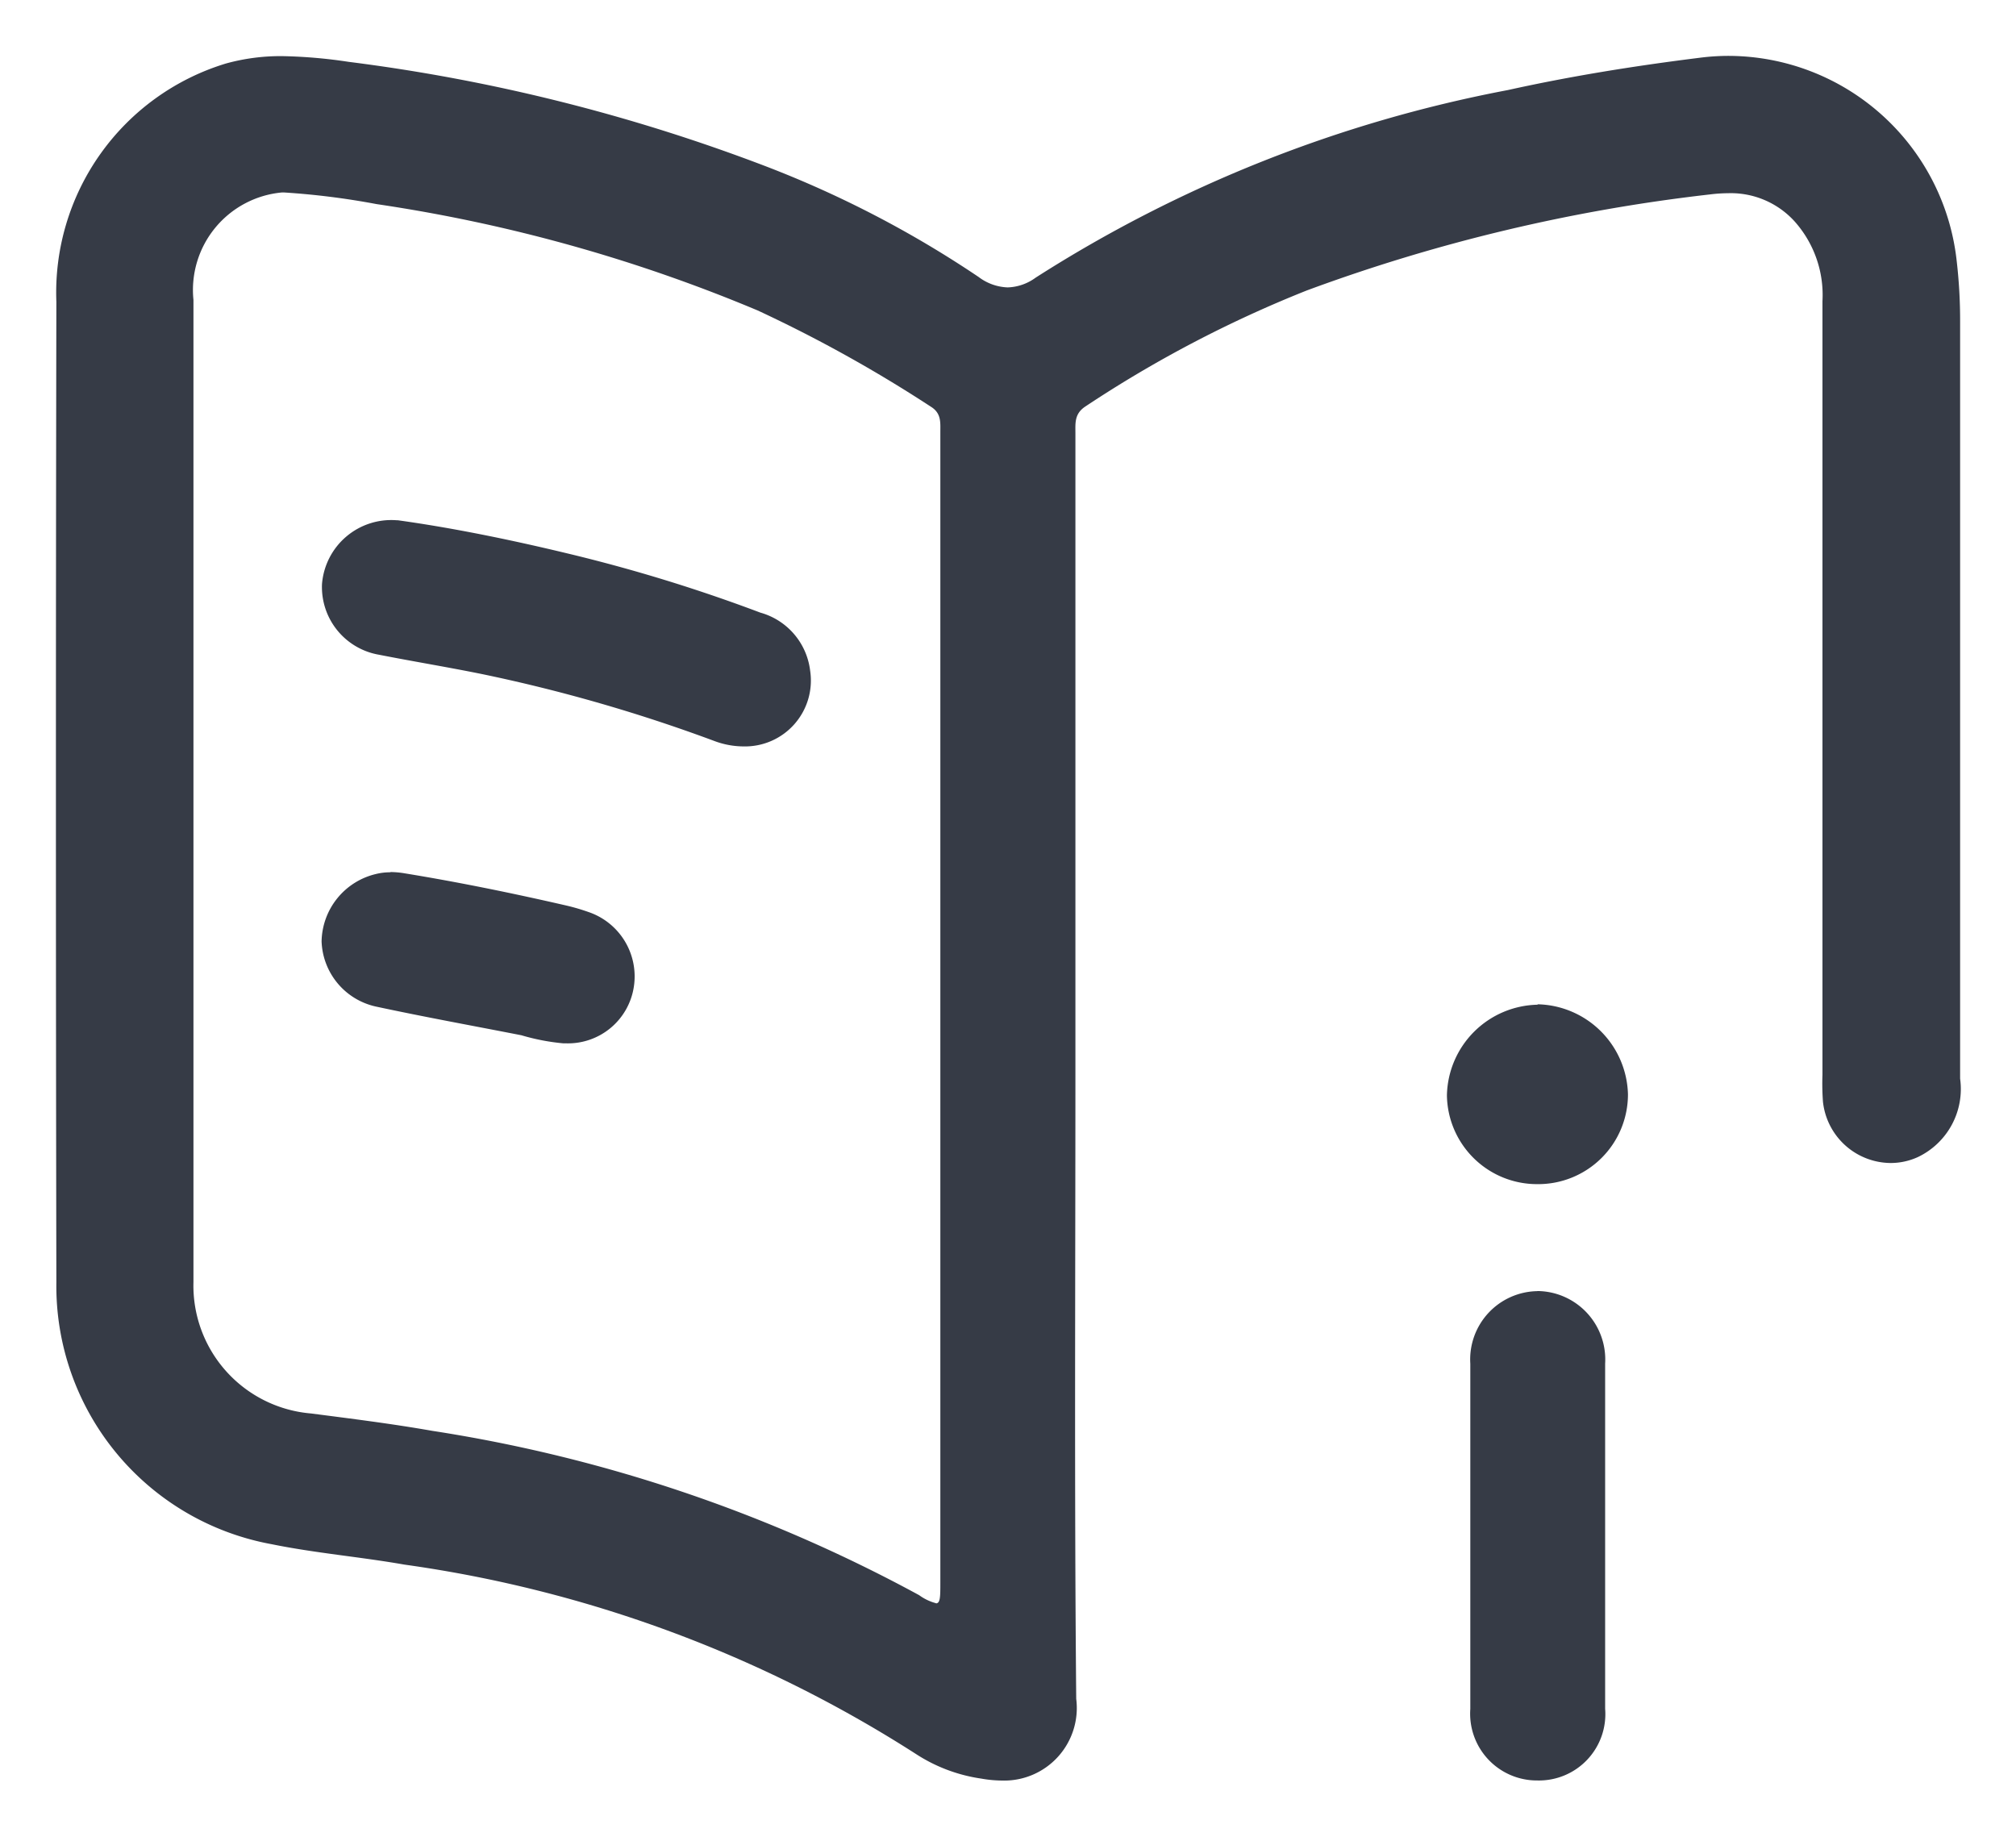 <svg xmlns="http://www.w3.org/2000/svg" xmlns:xlink="http://www.w3.org/1999/xlink" width="25" height="22.778" viewBox="0 0 25 22.778">
  <defs>
    <clipPath id="clip-path">
      <rect id="Rectangle_40979" data-name="Rectangle 40979" width="25" height="22.778" fill="none"/>
    </clipPath>
  </defs>
  <g id="Group_129748" data-name="Group 129748" transform="translate(0 -0.001)">
    <g id="Group_129747" data-name="Group 129747" transform="translate(0 0.001)" clip-path="url(#clip-path)">
      <path id="Path_59749" data-name="Path 59749" d="M21.5.75a2.8,2.8,0,0,0-.371.024c-.8.1-1.589.226-2.374.4A16.6,16.6,0,0,0,12.9,3.5a.618.618,0,0,1-.347.121.633.633,0,0,1-.36-.129,13.162,13.162,0,0,0-2.632-1.37A22.339,22.339,0,0,0,4.381.824,6.179,6.179,0,0,0,3.557.753a2.541,2.541,0,0,0-.7.092A2.969,2.969,0,0,0,.756,3.8q-.011,6.079,0,12.158a3.255,3.255,0,0,0,2.669,3.248c.544.111,1.1.157,1.646.253a15.789,15.789,0,0,1,6.345,2.349,2.012,2.012,0,0,0,.811.305,1.512,1.512,0,0,0,.257.024.9.9,0,0,0,.919-1.013c-.024-2.591-.01-5.181-.01-7.772V12.023q0-3.3,0-6.592c0-.126-.015-.244.126-.335a14.932,14.932,0,0,1,2.743-1.437,21.359,21.359,0,0,1,5-1.191,1.862,1.862,0,0,1,.222-.015,1.068,1.068,0,0,1,.827.349,1.37,1.37,0,0,1,.346.989q0,4.8,0,9.593a3.089,3.089,0,0,0,.006.334.851.851,0,0,0,.84.761.811.811,0,0,0,.338-.074.935.935,0,0,0,.523-.972q0-4.693,0-9.388a6.434,6.434,0,0,0-.044-.766A2.853,2.853,0,0,0,21.5.75M11.665,19.938a.618.618,0,0,1-.21-.1A18.547,18.547,0,0,0,5.415,17.8c-.5-.088-1-.15-1.5-.215a1.591,1.591,0,0,1-1.459-1.629q0-6.09,0-12.18A1.214,1.214,0,0,1,3.55,2.444h.034a9.37,9.37,0,0,1,1.143.144A19.578,19.578,0,0,1,9.453,3.907,17.089,17.089,0,0,1,11.6,5.1c.131.081.118.194.118.313q0,1.68,0,3.359v10.9c0,.19,0,.268-.056.268" transform="translate(-0.057 -0.057)" fill="#363b46"/>
      <path id="Path_59750" data-name="Path 59750" d="M20.549,17.317a.847.847,0,0,0-.829.9q0,2.14,0,4.281a.828.828,0,0,0,.825.887h.009a.823.823,0,0,0,.838-.889c0-.709,0-1.418,0-2.127s0-1.435,0-2.153a.849.849,0,0,0-.824-.9h-.018" transform="translate(-1.487 -1.306)" fill="#363b46"/>
      <path id="Path_59751" data-name="Path 59751" d="M20.532,13.475A1.148,1.148,0,0,0,19.406,14.6a1.117,1.117,0,0,0,1.118,1.1h0a1.113,1.113,0,0,0,1.127-1.114,1.146,1.146,0,0,0-1.116-1.116h-.007" transform="translate(-1.463 -1.016)" fill="#363b46"/>
      <path id="Path_59752" data-name="Path 59752" d="M5.25,6.978a.862.862,0,0,0-.932.791.852.852,0,0,0,.706.876c.427.084.856.154,1.283.241a19.822,19.822,0,0,1,2.877.829,1.038,1.038,0,0,0,.359.067.817.817,0,0,0,.828-.942.852.852,0,0,0-.617-.717,19.944,19.944,0,0,0-2.4-.736c-.715-.172-1.433-.318-2.1-.41H5.25" transform="translate(-0.325 -0.526)" fill="#363b46"/>
      <path id="Path_59753" data-name="Path 59753" d="M5.168,11.7a.737.737,0,0,0-.184.022.875.875,0,0,0-.671.835.858.858,0,0,0,.669.807c.6.129,1.206.239,1.809.357a2.68,2.68,0,0,0,.519.1h.031a.826.826,0,0,0,.845-.707.843.843,0,0,0-.568-.923,2.518,2.518,0,0,0-.271-.079c-.666-.153-1.334-.29-2.009-.4a1.078,1.078,0,0,0-.171-.015" transform="translate(-0.325 -0.883)" fill="#363b46"/>
    </g>
  </g>
</svg>
